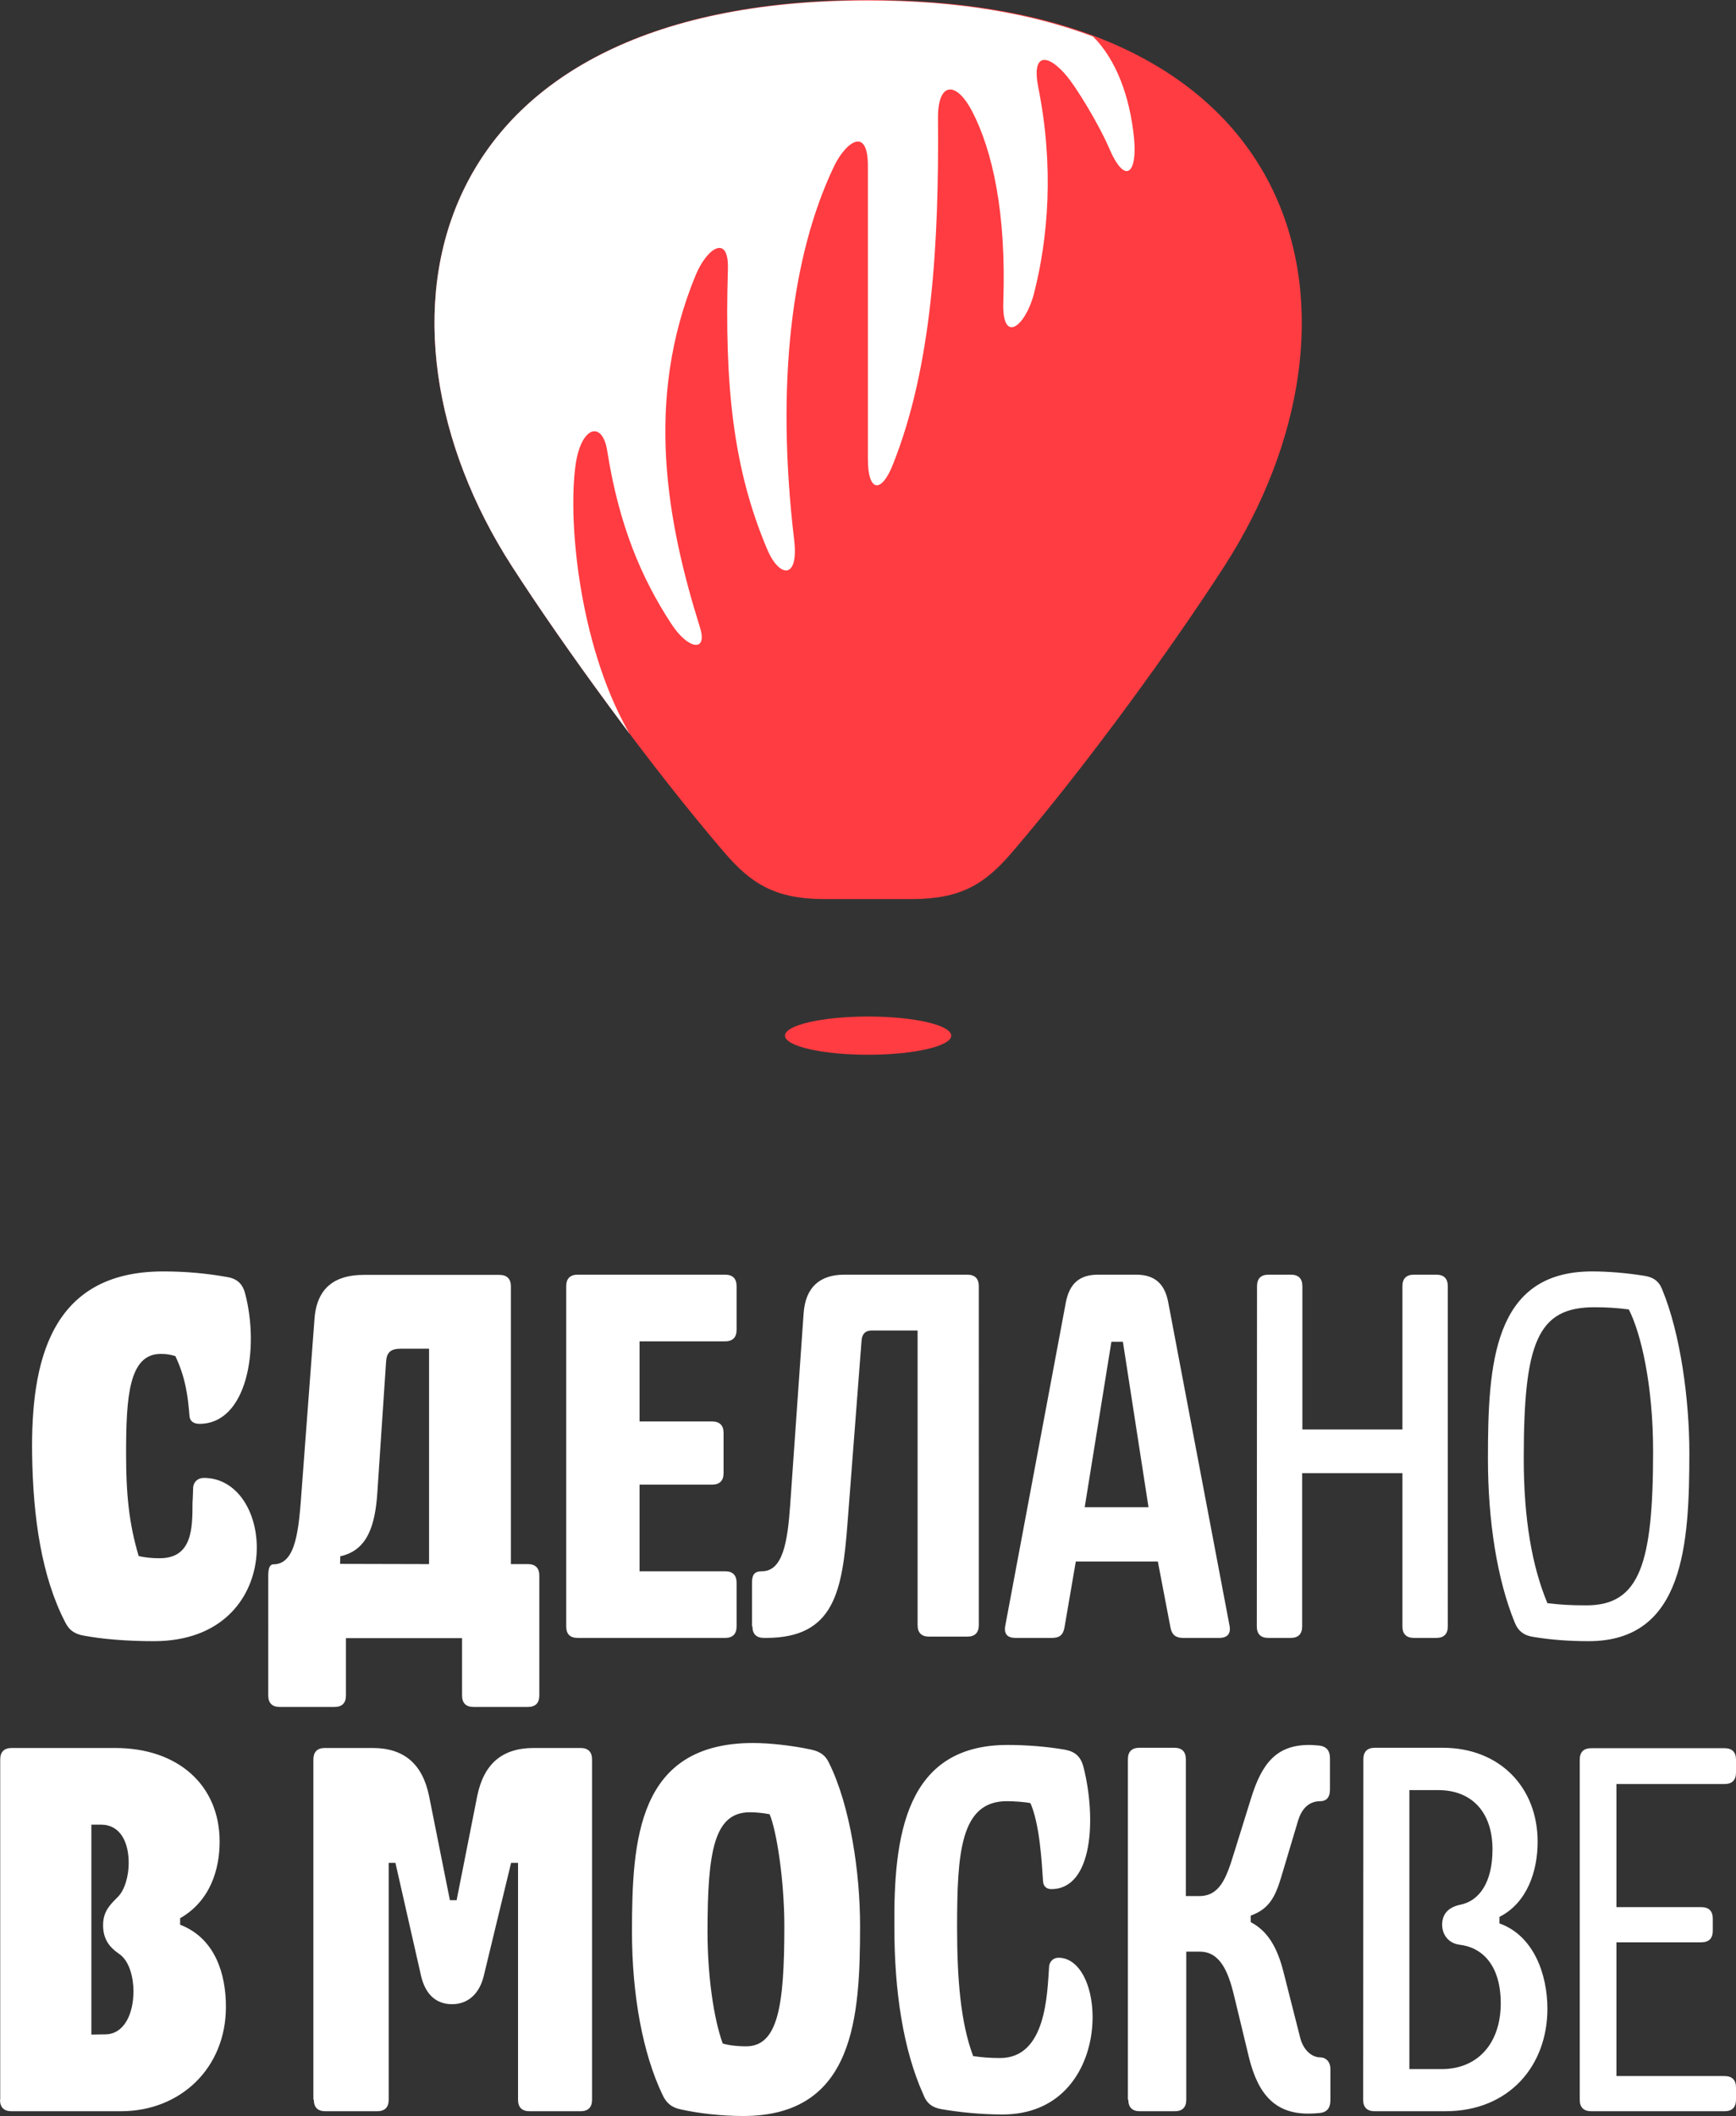 <?xml version="1.0" encoding="utf-8"?>
<!-- Generator: Adobe Illustrator 21.0.0, SVG Export Plug-In . SVG Version: 6.00 Build 0)  -->
<svg version="1.1" id="Layer_1" xmlns="http://www.w3.org/2000/svg" xmlns:xlink="http://www.w3.org/1999/xlink" x="0px" y="0px"
	 viewBox="0 0 799.9 974.6" style="enable-background:new 0 0 799.9 974.6;" xml:space="preserve">
<rect x="0" y="0" width="799.9" height="974.6" fill="#333333" stroke="none"/>
<style type="text/css">
	.st0{fill:#FFFFFF;}
	.st1{fill:#FF3C41;}
	.st2{clip-path:url(#SVGID_3_);}
</style>
<g>
	<path class="st0" d="M727.9,967.1c0,3.5,1.8,5.3,5.3,5.3h61.4c3.5,0,5.3-1.8,5.3-5.3v-5.6c0-3.5-1.8-5.3-5.3-5.3h-49.8v-61.6h39.1
		c3.5,0,5.3-1.8,5.3-5.3v-5.6c0-3.5-1.8-5.3-5.3-5.3h-39.1v-56.7h49.8c3.5,0,5.3-1.8,5.3-5.3v-5.9c0-3.5-1.8-5.3-5.3-5.3h-61.4
		c-3.5,0-5.3,1.8-5.3,5.3V967.1z M702.1,671.9c0-53.3,6.2-69.8,32.5-69.8c5.5,0,10.5,0.3,15.9,1c5.6,10.9,11.2,34.8,11.2,65.3
		c0,51.7-6.1,71-30.7,71c-7.8,0-11.8-0.3-18-1C705.9,721.4,702.1,699.5,702.1,671.9z M685.6,671.9c0,28.9,4.3,55.7,12.3,75.3
		c1.6,4.1,4.4,6.2,9,6.8c7.5,1.2,15.5,1.9,25.1,1.9c44.1,0,46.4-44.9,46.4-87c0-23.8-4-54.6-12.6-75.2c-1.5-3.7-4.1-5.6-8.9-6.2
		c-7.7-1.2-15.7-1.9-23.5-1.9C687.8,585.7,685.6,628.8,685.6,671.9z M649.4,953V824.5h13.3c15.5,0,25,10.2,25,27.3
		c0,15.2-6.1,23.8-14.9,25.5c-6.1,1.3-8.3,4.9-8.3,9.2c0,4.6,3,8.6,8,9.2c10.5,1.2,19,9.5,19,27c0,18-10.2,30.3-27.3,30.3H649.4z
		 M628.1,967.1c0,3.5,1.8,5.3,5.3,5.3H666c29.4,0,47-21,47-47.2c0-15.8-6.3-33.7-22.1-39.3v-3c12.8-6.5,17.6-21.1,17.6-34.6
		c0-25.2-17.6-43.3-43.7-43.3h-31.3c-3.5,0-5.3,1.8-5.3,5.3L628.1,967.1L628.1,967.1z M579.1,749.1c0,3.5,1.8,5.3,5.3,5.3h10.3
		c3.5,0,5.3-1.8,5.3-5.3v-70.6h46.2v70.6c0,3.5,1.8,5.3,5.3,5.3h10.3c3.5,0,5.3-1.8,5.3-5.3V592.4c0-3.5-1.8-5.3-5.3-5.3h-10.3
		c-3.5,0-5.3,1.8-5.3,5.3v66h-46.1v-66c0-3.5-1.8-5.3-5.3-5.3h-10.3c-3.5,0-5.3,1.8-5.3,5.3L579.1,749.1L579.1,749.1z M519.9,967.1
		c0,3.5,1.8,5.3,5.3,5.3h16.1c3.5,0,5.3-1.8,5.3-5.3v-68.2h6.2c9.3,0,13.1,9,15.8,20.2l6.9,28.6c4.3,17.4,12.4,25.8,27.3,25.8
		c1.8,0,3.5-0.1,5.5-0.3c3.2-0.4,4.7-2.4,4.7-5.8v-14.5c0-3.4-2.2-5.3-4.6-5.3c-4.3,0-8-3.8-9.3-9l-7.7-30.3
		c-2.8-11.1-7.1-18.8-15.1-23v-3c8.3-3,11.2-8.3,14-17.6l7.8-26.1c1.5-5,4.6-9,10.3-9c2.5,0,4.4-1.5,4.4-5.3v-14.5
		c0-3.4-1.5-5.3-4.7-5.8c-1.6-0.1-3.2-0.3-4.9-0.3c-14.9,0-21.7,8.3-26.7,24.4l-8.1,26c-3.4,11.1-6.5,19.2-15.8,19.2h-6.2v-63
		c0-3.5-1.8-5.3-5.3-5.3H525c-3.5,0-5.3,1.8-5.3,5.3v156.8H519.9z M499.8,694.2l12.3-76.2h5.3l11.8,76.2H499.8z M463.2,748.8
		c-0.7,3.8,1,5.6,4.7,5.6h16.8c3.4,0,5.2-1.3,5.8-4.9l5.2-30.3h37.8l5.8,30.3c0.6,3.4,2.4,4.9,5.8,4.9h16.7c3.7,0,5.5-1.9,4.7-5.8
		l-28.2-148.7c-1.6-8.7-6.3-12.8-14.8-12.8h-17.6c-8.4,0-13.1,4-14.8,12.8L463.2,748.8z M412.1,887.8c0,29.1,4,56.1,13.3,76.8
		c1.6,4.3,4.3,6.2,8.7,6.9c7.5,1.3,17.7,2.4,27.8,2.4c51.4,0,48.9-72.2,25.8-72.2c-2.4,0-4.1,1.8-4.3,4
		c-0.9,12.7-1.3,42.2-22.6,42.2c-4.6,0-8.3-0.3-12.4-0.9c-5.8-15.4-7.4-35.6-7.4-59.2c0-34.3,1.5-58.2,22.9-58.2
		c3.2,0,8,0.3,10.9,0.9c4.3,9.9,5.2,27,5.8,35.9c0.1,2.4,1.6,3.7,3.8,3.7c19.3,0,20.8-32.9,14.8-56.4c-1.3-4.7-3.8-6.9-8.4-7.8
		c-8.6-1.5-18-2.2-26.4-2.2C417.1,803.6,411.7,845.7,412.1,887.8z M346.7,749.1c0,3.5,1.8,5.3,5.3,5.3h1c31.5,0,35.1-21.6,37.5-52.7
		l6.5-84.5c0.3-3,1.9-4.4,4.7-4.4h21.1v135.7c0,3.5,1.8,5.3,5.3,5.3h17.6c3.5,0,5.3-1.8,5.3-5.3V592.4c0-3.5-1.8-5.3-5.3-5.3h-56.6
		c-11.5,0-17.9,5.9-18.8,17.6l-6.2,88.4c-1.2,17.1-3.4,30.6-13,30.6c-3.5,0-4.6,1.6-4.6,5.3v20.1H346.7z M326,889.8
		c0-37.8,3.2-55.1,19.6-55.1c2.5,0,5.8,0.3,9,0.9c3.2,7.4,6.8,30.3,6.8,51.7c0,36.8-3,55.2-17.6,55.2c-4.7,0-8.6-0.6-10.8-1.3
		C328.7,929.3,326,909.3,326,889.8z M291.2,889.8c0,29.2,5,56,14,74.9c1.8,4,4.4,6.1,8.7,6.9c8.1,1.8,18.6,3,28.5,3
		c51.4,0,53.9-45.6,53.9-87.7c0-23.9-4.4-54.9-14.3-74.9c-1.6-3.5-4.1-5.3-8.4-6.2c-8.4-1.8-18.8-3-26.7-3
		C293.8,802.9,291.2,847.3,291.2,889.8z M156.7,720.3l0.1-3.5c12.3-2.7,16.1-13.7,17.1-29.8l4-59.9c0.3-4.3,2.2-5.9,6.8-5.9h13v99.2
		L156.7,720.3L156.7,720.3z M144.6,967.1c0,3.5,1.8,5.3,5.3,5.3h23.9c3.5,0,5.3-1.8,5.3-5.3V858h3.1l11.8,52
		c1.8,7.8,6.3,13.1,14.3,13.1c7.7,0,12.7-5.2,14.6-13l12.6-52.1h3.2v109.1c0,3.5,1.8,5.3,5.3,5.3h23.5c3.5,0,5.3-1.8,5.3-5.3V810.4
		c0-3.5-1.8-5.3-5.3-5.3h-21.6c-14.6,0-23,7.4-26,22.1l-9.5,48h-3.1l-9.6-48c-3-14.6-11.4-22.1-26-22.1h-22c-3.5,0-5.3,1.8-5.3,5.3
		v156.7H144.6z M123.6,780.9c0,3.5,1.8,5.3,5.3,5.3h25.2c3.5,0,5.3-1.8,5.3-5.3v-26.4h53.5v26.4c0,3.5,1.8,5.3,5.3,5.3h25
		c3.5,0,5.3-1.8,5.3-5.3v-55.2c0-3.5-1.8-5.3-5.3-5.3h-7.8V592.5c0-3.5-1.8-5.3-5.3-5.3h-62.6c-13,0-21.6,5.8-22.6,20.4l-5.9,78.6
		c-1.3,17.7-2.4,34.3-13,34.3c-1.6,0-2.4,1.6-2.4,5.3V780.9z M42.1,937.1v-96.7h4.4c8.9,0,12.8,8,12.8,17.7c0,5.9-1.8,12.6-5.2,15.8
		c-3.4,3.4-6.6,6.5-6.6,12.8c0,6.5,3,10.2,7.2,13.1c5,3.2,6.8,11.2,6.8,17.3c0,10.5-4.3,19.9-13.1,19.9L42.1,937.1L42.1,937.1z
		 M14.8,669.8c0.4,29.2,4.4,56.3,15.1,77.1c1.9,4,4.6,5.8,9,6.5c8.1,1.5,19.2,2.5,32,2.5c61.3,0,56.6-75.2,23-75.2
		c-2.7,0-4.7,1.8-4.9,4.4c-0.1,1.9-0.1,4.4-0.3,7.1c0,11.7-0.1,25.5-15.1,25.5c-3.7,0-6.6-0.3-9.7-1c-4.6-15.4-5.8-29.2-5.8-47
		c0-26,1.2-46.1,15.9-46.1c3,0,4.3,0.3,6.8,1c4.7,9.9,5.8,18.6,6.5,27.5c0.1,2.4,1.9,3.7,4.6,3.7c22,0,27.8-34.7,21-60.2
		c-1.3-4.7-4-6.8-8.7-7.5c-9.2-1.6-18.3-2.5-29.2-2.5C23.2,585.7,14.2,627.2,14.8,669.8z M0,967.1c0,3.5,1.8,5.3,5.3,5.3h50.4
		c27.5,0,48.4-19.9,48.4-48.1c0-15.2-5-31.6-21.1-37.8v-3c14-8,18.2-22.7,18.2-35.3c0-25.8-19-43.1-48.1-43.1H5.4
		c-3.5,0-5.3,1.8-5.3,5.3v156.7H0z M266.2,754.4h67.9c3.5,0,5.3-1.8,5.3-5.3V729c0-3.5-1.8-5.3-5.3-5.3h-39.4v-39.9h33.4
		c3.5,0,5.3-1.8,5.3-5.3V660c0-3.5-1.8-5.3-5.3-5.3h-33.4v-36.9h39.4c3.5,0,5.3-1.8,5.3-5.3v-20.1c0-3.5-1.8-5.3-5.3-5.3h-67.9
		c-3.5,0-5.3,1.8-5.3,5.3v156.7C260.9,752.7,262.7,754.4,266.2,754.4z"/>
	<g>
		<ellipse class="st1" cx="400" cy="477" rx="38.3" ry="8.8"/>
		<g>
			<g>
				<path id="SVGID_1_" class="st1" d="M400,0C193,0,163.6,148.6,235.8,260.7c23.5,36.5,63.7,92,98,132c12.4,14.4,23.5,21.4,46,21.4
					H400h20.2c22.5,0,33.6-6.9,46-21.4c34.4-40,74.5-95.5,98-132C636.4,148.6,607.1,0,400,0z"/>
			</g>
			<g>
				<defs>
					<path id="SVGID_2_" d="M400,0C193,0,163.6,148.6,235.8,260.7c23.5,36.5,63.7,92,98,132c12.4,14.4,23.5,21.4,46,21.4H400h20.2
						c22.5,0,33.6-6.9,46-21.4c34.4-40,74.5-95.5,98-132C636.4,148.6,607.1,0,400,0z"/>
				</defs>
				<clipPath id="SVGID_3_">
					<use xlink:href="#SVGID_2_"  style="overflow:visible;"/>
				</clipPath>
				<g class="st2">
					<path class="st0" d="M265.2,214.2c2.5-18,12.4-20.7,14.6-6.5c5.4,34.2,15.7,58.5,29.5,79.6c7.8,12,16.9,13.3,13.2,1.6
						c-14.9-47.6-25.9-104.4-1.9-162.3c5.2-12.5,15.3-19,14.8-2.6c-1.6,53.6,2.4,91.9,18.1,129c5.5,13.1,14.7,14.3,12.4-4.6
						c-8.4-70.9-1.4-130.6,18.5-172c5.3-10.9,15.5-18.5,15.5,0c0,54,0,82,0,135.1c0,15.2,6.2,15.9,11.5,2.5
						c18-45,21.3-101.5,20.8-159.7c-0.1-16.2,8.1-17.5,15.7-3.1c9.5,18.3,15.8,47,14.4,87.8c-0.7,20,10.2,11.4,14.1-3.7
						c6.5-25.2,9.4-58.3,2-95.1c-3-15,3.5-15.9,12-6.5c5.8,6.4,16.6,25,20.5,34.2c7.7,18.1,13.3,11.6,11.6-4.6
						c-1.9-18.7-8.1-35.8-18.9-46.5C475.7,6.3,441.4,0.2,399.8,0.2c-207,0-236.4,148.6-164.2,260.7c14.2,22.1,34.5,51.1,55.9,79.4
						C267.6,301.1,261.4,241.8,265.2,214.2z"/>
				</g>
			</g>
		</g>
	</g>
</g>
</svg>
